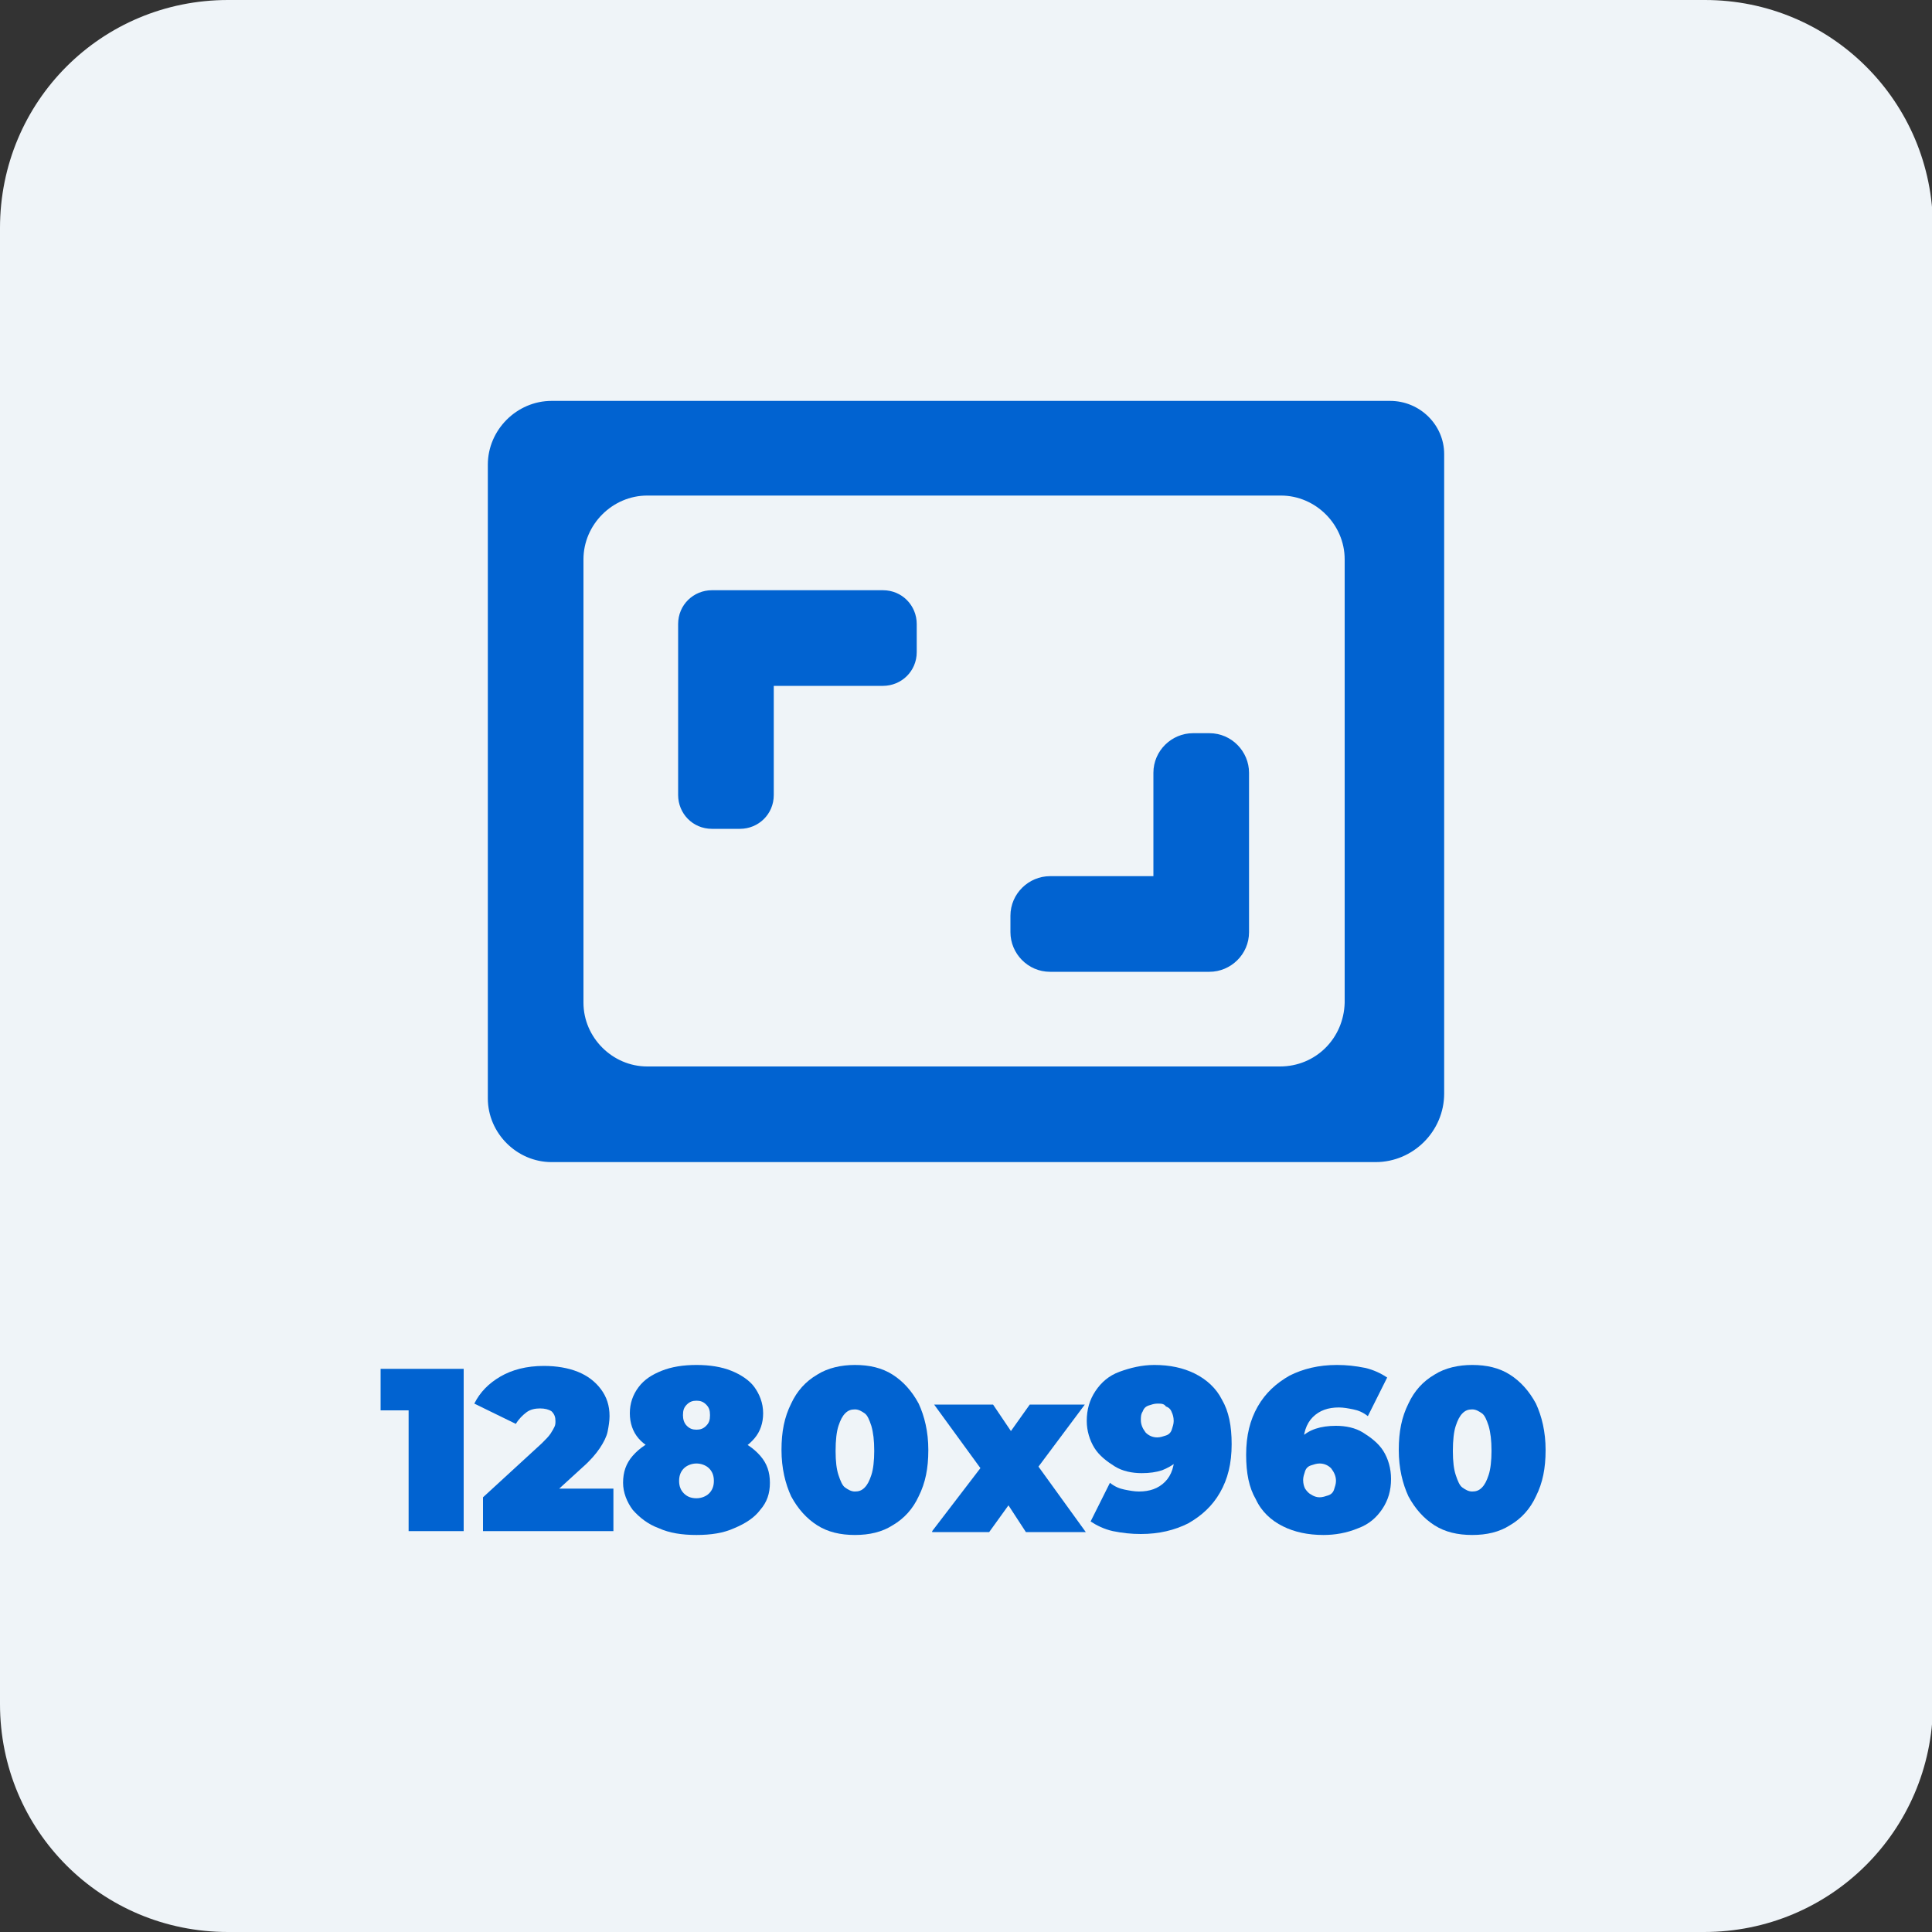 <?xml version="1.0" encoding="utf-8"?>
<!-- Generator: Adobe Illustrator 28.2.0, SVG Export Plug-In . SVG Version: 6.00 Build 0)  -->
<svg version="1.1" id="Layer_1" xmlns="http://www.w3.org/2000/svg" xmlns:xlink="http://www.w3.org/1999/xlink" x="0px" y="0px"
	 viewBox="0 0 200 200" style="enable-background:new 0 0 200 200;" xml:space="preserve">
<rect x="0" y="0" width="200" height="200" fill="#333333" stroke="none"/>
<style type="text/css">
	.st0{fill:#EFF4F8;}
	.st1{fill:#0163D1;}
	.st2{fill-rule:evenodd;clip-rule:evenodd;fill:#0163D1;}
</style>
<g>
	<path class="st0" d="M176.4,200H23.6C10.5,200,0,189.5,0,176.4V23.6C0,10.5,10.5,0,23.6,0h152.9c13,0,23.6,10.5,23.6,23.6v152.9
		C200,189.5,189.5,200,176.4,200z"/>
</g>
<g>
	<path class="st1" d="M42.3,158.5v-14.8l2.4,2.3h-5.3v-4.3H48v16.8H42.3z"/>
	<path class="st1" d="M50,158.5V155l6.1-5.6c0.4-0.4,0.7-0.7,0.9-1c0.2-0.3,0.3-0.5,0.4-0.7c0.1-0.2,0.1-0.4,0.1-0.6
		c0-0.4-0.1-0.7-0.4-1c-0.3-0.2-0.7-0.3-1.2-0.3c-0.5,0-1,0.1-1.4,0.4c-0.4,0.3-0.8,0.7-1.1,1.2l-4.3-2.1c0.6-1.2,1.5-2.1,2.7-2.8
		c1.2-0.7,2.7-1.1,4.5-1.1c1.3,0,2.5,0.2,3.5,0.6c1,0.4,1.8,1,2.4,1.8s0.9,1.7,0.9,2.8c0,0.5-0.1,1.1-0.2,1.6s-0.4,1.1-0.8,1.7
		s-1,1.3-1.8,2l-4.6,4.2l-0.9-2h8.7v4.4H50z"/>
	<path class="st1" d="M72.1,158.9c-1.5,0-2.8-0.2-3.9-0.7c-1.1-0.4-2-1.1-2.7-1.9c-0.6-0.8-1-1.8-1-2.8c0-1.1,0.3-2,1-2.8
		c0.7-0.8,1.6-1.4,2.7-1.8c1.1-0.4,2.4-0.6,3.9-0.6c1.4,0,2.7,0.2,3.9,0.6c1.1,0.4,2,1,2.7,1.8c0.7,0.8,1,1.7,1,2.8
		c0,1.1-0.3,2-1,2.8c-0.6,0.8-1.5,1.4-2.7,1.9C74.9,158.7,73.6,158.9,72.1,158.9z M72.1,151.1c-1.3,0-2.5-0.2-3.5-0.6
		s-1.9-0.9-2.5-1.6c-0.6-0.7-0.9-1.6-0.9-2.6c0-1,0.3-1.9,0.9-2.7s1.4-1.3,2.4-1.7s2.2-0.6,3.6-0.6s2.6,0.2,3.6,0.6
		c1,0.4,1.9,1,2.4,1.7s0.9,1.6,0.9,2.7c0,1-0.3,1.9-0.9,2.6c-0.6,0.7-1.4,1.3-2.5,1.6C74.6,150.9,73.4,151.1,72.1,151.1z
		 M72.1,155.1c0.5,0,1-0.2,1.3-0.5c0.3-0.3,0.5-0.7,0.5-1.3s-0.2-1-0.5-1.3c-0.3-0.3-0.8-0.5-1.3-0.5s-1,0.2-1.3,0.5
		c-0.3,0.3-0.5,0.7-0.5,1.3s0.2,1,0.5,1.3C71.1,154.9,71.5,155.1,72.1,155.1z M72.1,148c0.4,0,0.7-0.1,1-0.4s0.4-0.6,0.4-1.1
		c0-0.5-0.1-0.8-0.4-1.1s-0.6-0.4-1-0.4s-0.7,0.1-1,0.4s-0.4,0.6-0.4,1.1c0,0.4,0.1,0.8,0.4,1.1S71.7,148,72.1,148z"/>
	<path class="st1" d="M88.5,158.9c-1.5,0-2.8-0.3-3.9-1c-1.1-0.7-2-1.7-2.7-3c-0.6-1.3-1-2.9-1-4.8c0-1.9,0.3-3.4,1-4.8
		c0.6-1.3,1.5-2.3,2.7-3c1.1-0.7,2.5-1,3.9-1c1.5,0,2.8,0.3,3.9,1c1.1,0.7,2,1.7,2.7,3c0.6,1.3,1,2.9,1,4.8c0,1.9-0.3,3.4-1,4.8
		c-0.6,1.3-1.5,2.3-2.7,3C91.3,158.6,90,158.9,88.5,158.9z M88.5,154.4c0.4,0,0.7-0.1,1-0.4s0.5-0.7,0.7-1.3s0.3-1.5,0.3-2.5
		c0-1.1-0.1-1.9-0.3-2.6c-0.2-0.6-0.4-1.1-0.7-1.3s-0.6-0.4-1-0.4s-0.7,0.1-1,0.4s-0.5,0.7-0.7,1.3c-0.2,0.6-0.3,1.5-0.3,2.6
		c0,1.1,0.1,1.9,0.3,2.5s0.4,1.1,0.7,1.3S88.1,154.4,88.5,154.4z"/>
	<path class="st1" d="M96.5,158.5l6.2-8.1l-0.1,3.1l-5.9-8.1h6.1l2.9,4.3l-2.3,0.2l3.2-4.5h5.7l-5.9,7.9v-3l6,8.3h-6.2l-3-4.6
		l2.3,0.3l-3.1,4.3H96.5z"/>
	<path class="st1" d="M119.5,141.3c1.6,0,3,0.3,4.2,0.9c1.2,0.6,2.2,1.5,2.8,2.7c0.7,1.2,1,2.7,1,4.6c0,2-0.4,3.6-1.2,5
		c-0.8,1.4-1.9,2.4-3.3,3.2c-1.4,0.7-3,1.1-4.9,1.1c-1,0-1.9-0.1-2.9-0.3c-0.9-0.2-1.7-0.6-2.3-1l2-4c0.5,0.4,1,0.6,1.5,0.7
		c0.5,0.1,1,0.2,1.5,0.2c1.1,0,2-0.3,2.7-1c0.7-0.7,1-1.7,1-3c0-0.2,0-0.5,0-0.7c0-0.2,0-0.5,0-0.7l1.3,0.9c-0.3,0.5-0.7,1-1.1,1.4
		c-0.4,0.4-1,0.7-1.5,0.9c-0.6,0.2-1.3,0.3-2.1,0.3c-1,0-2-0.2-2.8-0.7s-1.6-1.1-2.1-1.9s-0.8-1.8-0.8-2.8c0-1.2,0.3-2.2,0.9-3.1
		c0.6-0.9,1.4-1.6,2.5-2C117,141.6,118.2,141.3,119.5,141.3z M119.8,145.3c-0.3,0-0.6,0.1-0.9,0.2c-0.3,0.1-0.5,0.3-0.6,0.6
		c-0.2,0.3-0.2,0.6-0.2,0.9c0,0.5,0.2,0.9,0.5,1.3c0.3,0.3,0.7,0.5,1.2,0.5c0.3,0,0.6-0.1,0.9-0.2c0.3-0.1,0.5-0.3,0.6-0.6
		c0.1-0.3,0.2-0.6,0.2-0.9c0-0.4-0.1-0.7-0.2-0.9c-0.1-0.3-0.3-0.5-0.6-0.6C120.5,145.3,120.2,145.3,119.8,145.3z"/>
	<path class="st1" d="M137,158.9c-1.6,0-3-0.3-4.2-0.9c-1.2-0.6-2.2-1.5-2.8-2.8c-0.7-1.2-1-2.7-1-4.6c0-2,0.4-3.6,1.2-5
		c0.8-1.4,1.9-2.4,3.3-3.2c1.4-0.7,3-1.1,4.9-1.1c1,0,1.9,0.1,2.9,0.3c0.9,0.2,1.7,0.6,2.3,1l-2,4c-0.5-0.4-1-0.6-1.5-0.7
		s-1-0.2-1.5-0.2c-1.1,0-2,0.3-2.7,1c-0.7,0.7-1,1.7-1,3c0,0.2,0,0.5,0,0.7c0,0.2,0,0.5,0,0.7l-1.3-0.9c0.3-0.5,0.7-1,1.1-1.4
		c0.4-0.4,0.9-0.7,1.5-0.9c0.6-0.2,1.3-0.3,2.1-0.3c1,0,2,0.2,2.8,0.7s1.6,1.1,2.1,1.9c0.5,0.8,0.8,1.8,0.8,2.9
		c0,1.2-0.3,2.2-0.9,3.1c-0.6,0.9-1.4,1.6-2.5,2C139.4,158.7,138.2,158.9,137,158.9z M136.6,155c0.3,0,0.6-0.1,0.9-0.2
		c0.3-0.1,0.5-0.3,0.6-0.6c0.1-0.3,0.2-0.6,0.2-0.9c0-0.5-0.2-0.9-0.5-1.3c-0.3-0.3-0.7-0.5-1.2-0.5c-0.3,0-0.6,0.1-0.9,0.2
		c-0.3,0.1-0.5,0.3-0.6,0.6s-0.2,0.6-0.2,0.9c0,0.4,0.1,0.7,0.2,0.9c0.2,0.3,0.4,0.5,0.6,0.6C136,154.9,136.3,155,136.6,155z"/>
	<path class="st1" d="M152.4,158.9c-1.5,0-2.8-0.3-3.9-1c-1.1-0.7-2-1.7-2.7-3c-0.6-1.3-1-2.9-1-4.8c0-1.9,0.3-3.4,1-4.8
		c0.6-1.3,1.5-2.3,2.7-3c1.1-0.7,2.5-1,3.9-1c1.5,0,2.8,0.3,3.9,1c1.1,0.7,2,1.7,2.7,3c0.6,1.3,1,2.9,1,4.8c0,1.9-0.3,3.4-1,4.8
		c-0.6,1.3-1.5,2.3-2.7,3C155.2,158.6,153.9,158.9,152.4,158.9z M152.4,154.4c0.4,0,0.7-0.1,1-0.4s0.5-0.7,0.7-1.3s0.3-1.5,0.3-2.5
		c0-1.1-0.1-1.9-0.3-2.6c-0.2-0.6-0.4-1.1-0.7-1.3s-0.6-0.4-1-0.4s-0.7,0.1-1,0.4s-0.5,0.7-0.7,1.3c-0.2,0.6-0.3,1.5-0.3,2.6
		c0,1.1,0.1,1.9,0.3,2.5s0.4,1.1,0.7,1.3S152,154.4,152.4,154.4z"/>
</g>
<g>
	<path class="st1" d="M143.9,41.5H57.1c-3.6,0-6.6,3-6.6,6.6v65.6c0,3.6,3,6.6,6.6,6.6h85.3c3.9,0,7.1-3.2,7.1-7.1V47
		C149.5,44,147,41.5,143.9,41.5z M132.5,110.4H67c-3.6,0-6.6-3-6.6-6.6V57.9c0-3.6,3-6.6,6.6-6.6h65.6c3.6,0,6.6,3,6.6,6.6v45.9
		C139.1,107.5,136.2,110.4,132.5,110.4z"/>
	<path class="st1" d="M80.1,71h11.3c1.9,0,3.5-1.5,3.5-3.5v-2.9c0-1.9-1.5-3.5-3.5-3.5H73.7c-1.9,0-3.5,1.5-3.5,3.5v17.7
		c0,1.9,1.5,3.5,3.5,3.5h2.9c1.9,0,3.5-1.5,3.5-3.5V71z"/>
	<path class="st1" d="M125.2,75.9h-1.7c-2.2,0-4.1,1.8-4.1,4.1v10.7h-10.7c-2.2,0-4.1,1.8-4.1,4.1v1.7c0,2.2,1.8,4.1,4.1,4.1h16.5
		c2.2,0,4.1-1.8,4.1-4.1V80C129.3,77.8,127.5,75.9,125.2,75.9z"/>
</g>
</svg>
